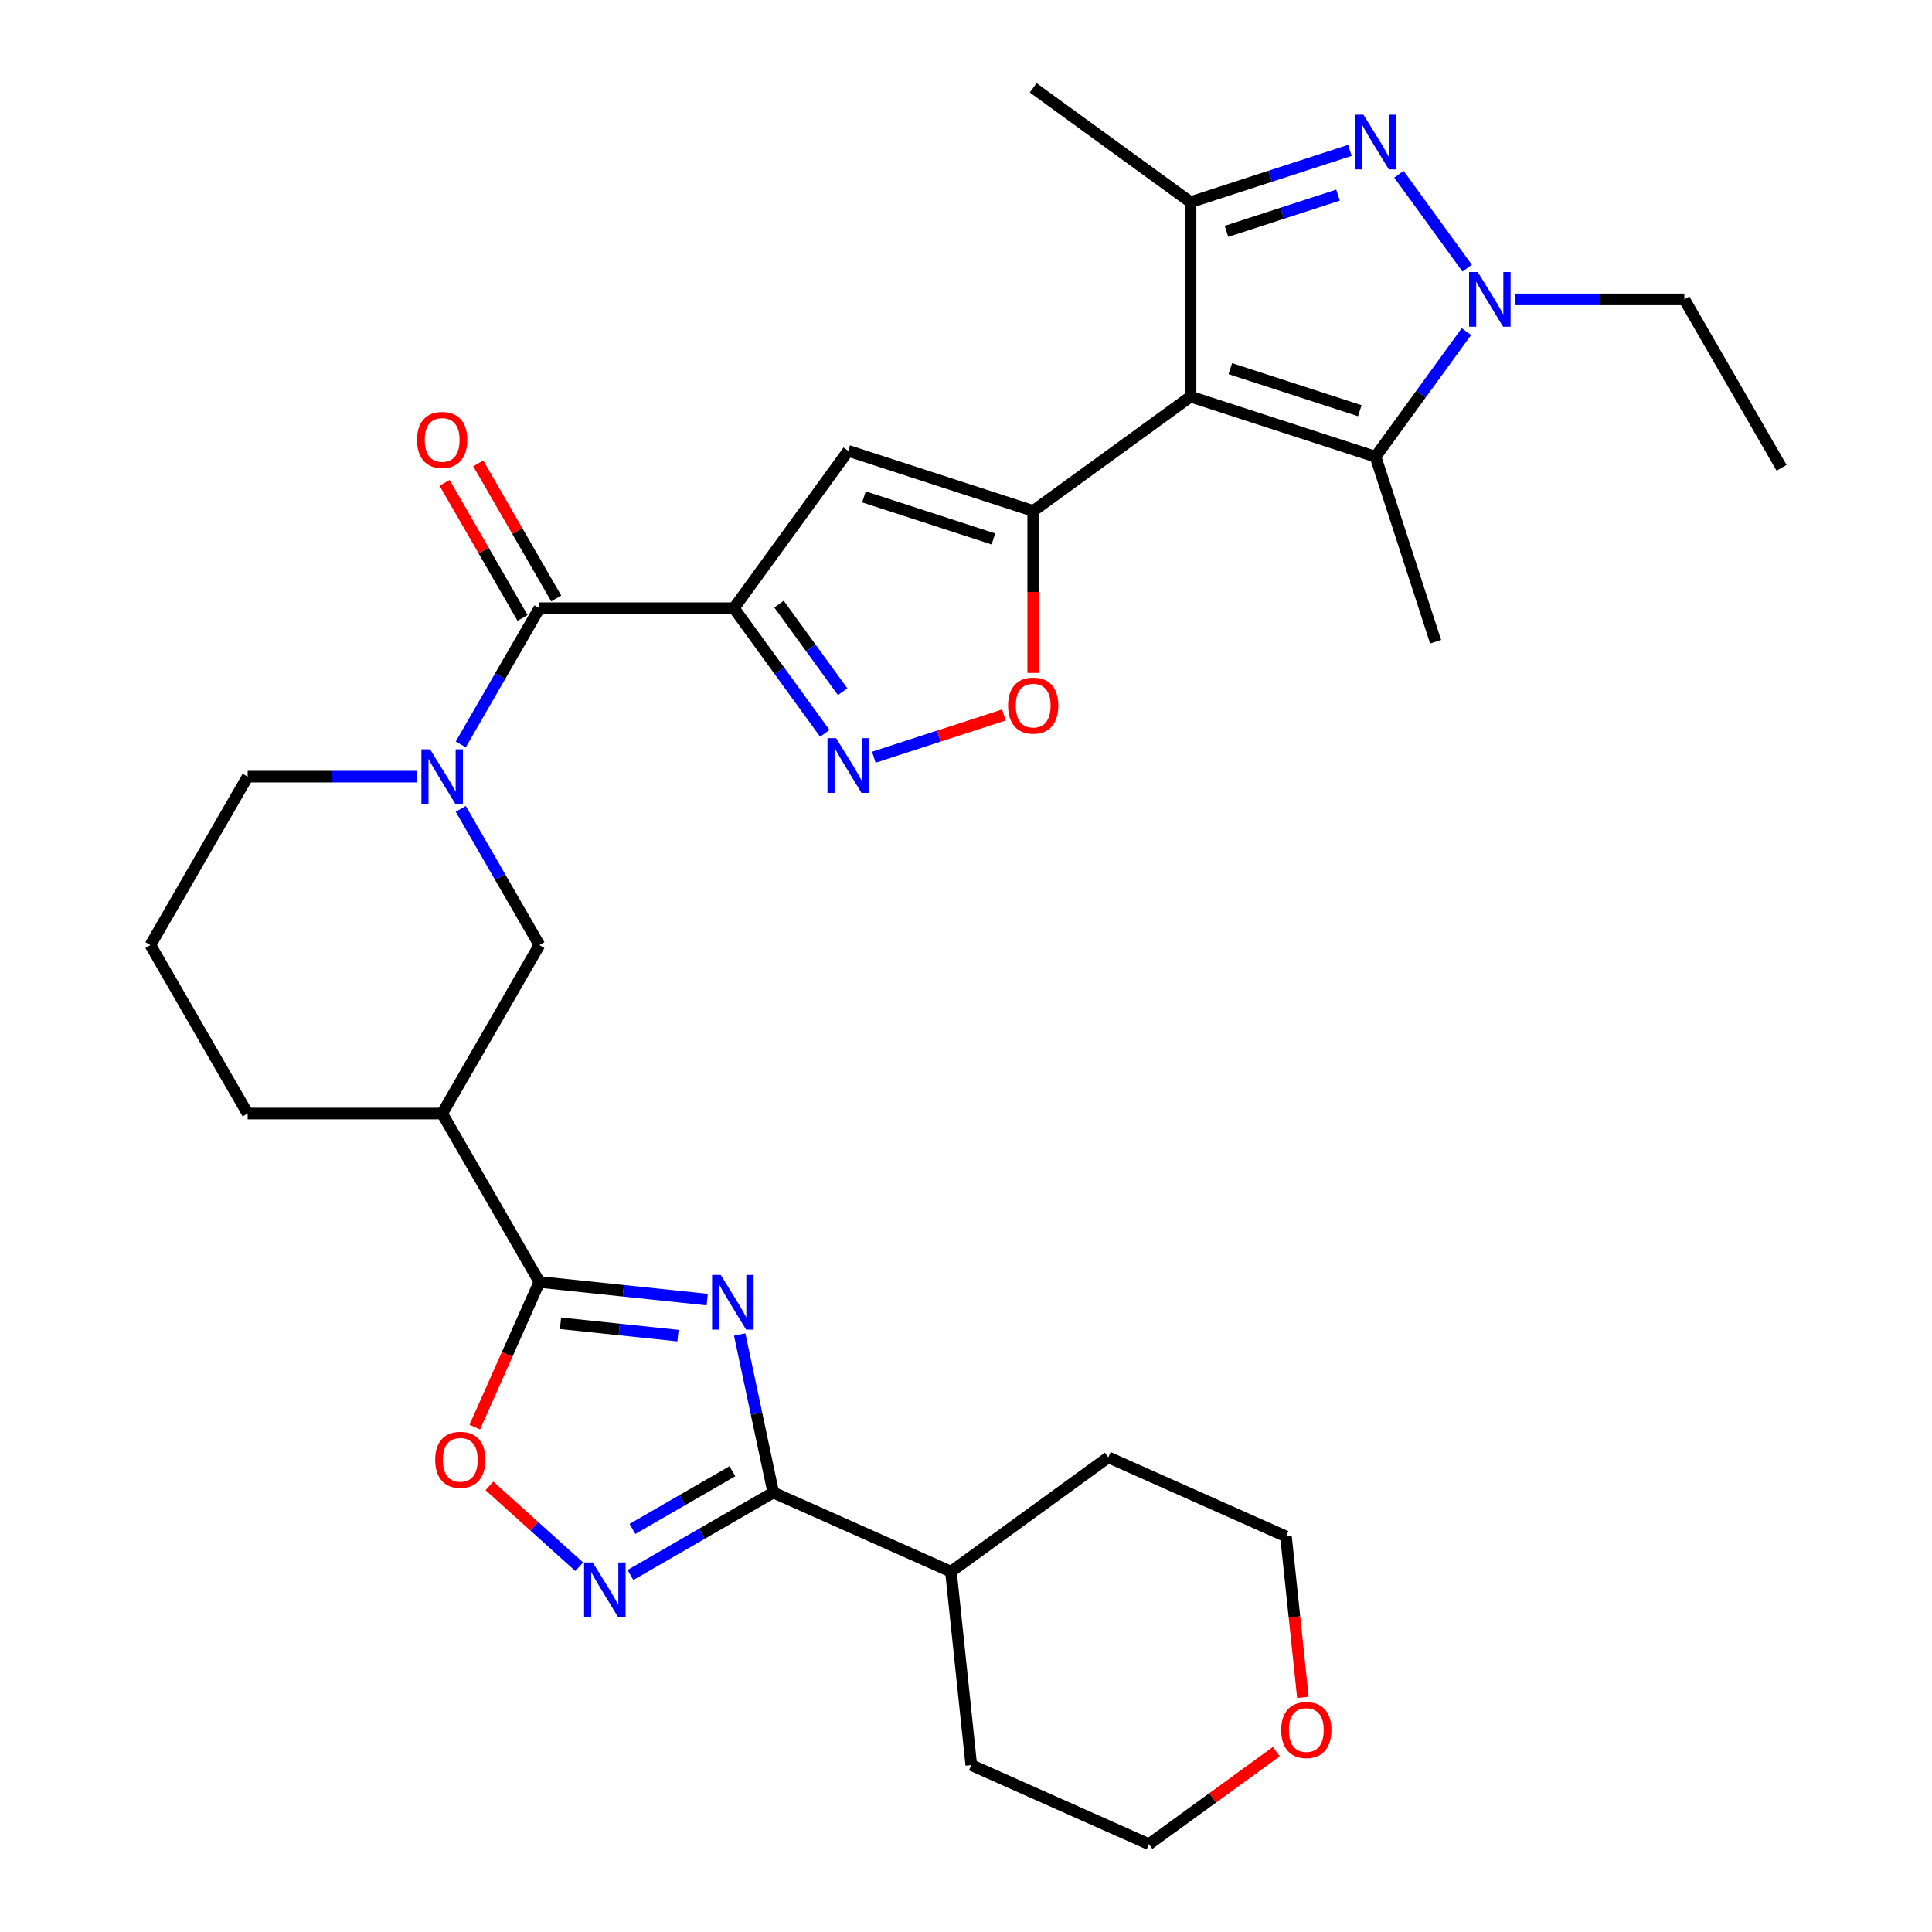 <?xml version='1.0' encoding='iso-8859-1'?>
<svg version='1.1' baseProfile='full'
              xmlns='http://www.w3.org/2000/svg'
                      xmlns:rdkit='http://www.rdkit.org/xml'
                      xmlns:xlink='http://www.w3.org/1999/xlink'
                  xml:space='preserve'
width='1000px' height='1000px' viewBox='0 0 1000 1000'>
<!-- END OF HEADER -->
<rect style='opacity:1.0;fill:#FFFFFF;stroke:none' width='1000' height='1000' x='0' y='0'> </rect>
<path class='bond-0' d='M 616.225,205.298 L 534.781,264.471' style='fill:none;fill-rule:evenodd;stroke:#000000;stroke-width:6px;stroke-linecap:butt;stroke-linejoin:miter;stroke-opacity:1' />
<path class='bond-5' d='M 616.225,205.298 L 616.225,104.627' style='fill:none;fill-rule:evenodd;stroke:#000000;stroke-width:6px;stroke-linecap:butt;stroke-linejoin:miter;stroke-opacity:1' />
<path class='bond-6' d='M 616.225,205.298 L 711.969,236.407' style='fill:none;fill-rule:evenodd;stroke:#000000;stroke-width:6px;stroke-linecap:butt;stroke-linejoin:miter;stroke-opacity:1' />
<path class='bond-6' d='M 636.808,190.816 L 703.829,212.592' style='fill:none;fill-rule:evenodd;stroke:#000000;stroke-width:6px;stroke-linecap:butt;stroke-linejoin:miter;stroke-opacity:1' />
<path class='bond-8' d='M 534.781,264.471 L 439.037,233.362' style='fill:none;fill-rule:evenodd;stroke:#000000;stroke-width:6px;stroke-linecap:butt;stroke-linejoin:miter;stroke-opacity:1' />
<path class='bond-8' d='M 514.198,278.953 L 447.177,257.177' style='fill:none;fill-rule:evenodd;stroke:#000000;stroke-width:6px;stroke-linecap:butt;stroke-linejoin:miter;stroke-opacity:1' />
<path class='bond-14' d='M 534.781,264.471 L 534.781,306.388' style='fill:none;fill-rule:evenodd;stroke:#000000;stroke-width:6px;stroke-linecap:butt;stroke-linejoin:miter;stroke-opacity:1' />
<path class='bond-14' d='M 534.781,306.388 L 534.781,348.305' style='fill:none;fill-rule:evenodd;stroke:#FF0000;stroke-width:6px;stroke-linecap:butt;stroke-linejoin:miter;stroke-opacity:1' />
<path class='bond-1' d='M 379.865,314.806 L 439.037,233.362' style='fill:none;fill-rule:evenodd;stroke:#000000;stroke-width:6px;stroke-linecap:butt;stroke-linejoin:miter;stroke-opacity:1' />
<path class='bond-11' d='M 379.865,314.806 L 279.194,314.806' style='fill:none;fill-rule:evenodd;stroke:#000000;stroke-width:6px;stroke-linecap:butt;stroke-linejoin:miter;stroke-opacity:1' />
<path class='bond-33' d='M 379.865,314.806 L 403.393,347.19' style='fill:none;fill-rule:evenodd;stroke:#000000;stroke-width:6px;stroke-linecap:butt;stroke-linejoin:miter;stroke-opacity:1' />
<path class='bond-33' d='M 403.393,347.19 L 426.921,379.574' style='fill:none;fill-rule:evenodd;stroke:#0000FF;stroke-width:6px;stroke-linecap:butt;stroke-linejoin:miter;stroke-opacity:1' />
<path class='bond-33' d='M 403.212,312.687 L 419.682,335.355' style='fill:none;fill-rule:evenodd;stroke:#000000;stroke-width:6px;stroke-linecap:butt;stroke-linejoin:miter;stroke-opacity:1' />
<path class='bond-33' d='M 419.682,335.355 L 436.151,358.024' style='fill:none;fill-rule:evenodd;stroke:#0000FF;stroke-width:6px;stroke-linecap:butt;stroke-linejoin:miter;stroke-opacity:1' />
<path class='bond-2' d='M 366.056,672.669 L 322.625,668.104' style='fill:none;fill-rule:evenodd;stroke:#0000FF;stroke-width:6px;stroke-linecap:butt;stroke-linejoin:miter;stroke-opacity:1' />
<path class='bond-2' d='M 322.625,668.104 L 279.194,663.54' style='fill:none;fill-rule:evenodd;stroke:#000000;stroke-width:6px;stroke-linecap:butt;stroke-linejoin:miter;stroke-opacity:1' />
<path class='bond-2' d='M 350.922,691.324 L 320.521,688.128' style='fill:none;fill-rule:evenodd;stroke:#0000FF;stroke-width:6px;stroke-linecap:butt;stroke-linejoin:miter;stroke-opacity:1' />
<path class='bond-2' d='M 320.521,688.128 L 290.119,684.933' style='fill:none;fill-rule:evenodd;stroke:#000000;stroke-width:6px;stroke-linecap:butt;stroke-linejoin:miter;stroke-opacity:1' />
<path class='bond-9' d='M 382.858,690.739 L 391.551,731.636' style='fill:none;fill-rule:evenodd;stroke:#0000FF;stroke-width:6px;stroke-linecap:butt;stroke-linejoin:miter;stroke-opacity:1' />
<path class='bond-9' d='M 391.551,731.636 L 400.244,772.533' style='fill:none;fill-rule:evenodd;stroke:#000000;stroke-width:6px;stroke-linecap:butt;stroke-linejoin:miter;stroke-opacity:1' />
<path class='bond-3' d='M 698.712,77.826 L 657.469,91.227' style='fill:none;fill-rule:evenodd;stroke:#0000FF;stroke-width:6px;stroke-linecap:butt;stroke-linejoin:miter;stroke-opacity:1' />
<path class='bond-3' d='M 657.469,91.227 L 616.225,104.627' style='fill:none;fill-rule:evenodd;stroke:#000000;stroke-width:6px;stroke-linecap:butt;stroke-linejoin:miter;stroke-opacity:1' />
<path class='bond-3' d='M 692.561,100.995 L 663.69,110.375' style='fill:none;fill-rule:evenodd;stroke:#0000FF;stroke-width:6px;stroke-linecap:butt;stroke-linejoin:miter;stroke-opacity:1' />
<path class='bond-3' d='M 663.69,110.375 L 634.82,119.756' style='fill:none;fill-rule:evenodd;stroke:#000000;stroke-width:6px;stroke-linecap:butt;stroke-linejoin:miter;stroke-opacity:1' />
<path class='bond-32' d='M 724.085,90.195 L 759.399,138.801' style='fill:none;fill-rule:evenodd;stroke:#0000FF;stroke-width:6px;stroke-linecap:butt;stroke-linejoin:miter;stroke-opacity:1' />
<path class='bond-4' d='M 759.025,171.639 L 735.497,204.023' style='fill:none;fill-rule:evenodd;stroke:#0000FF;stroke-width:6px;stroke-linecap:butt;stroke-linejoin:miter;stroke-opacity:1' />
<path class='bond-4' d='M 735.497,204.023 L 711.969,236.407' style='fill:none;fill-rule:evenodd;stroke:#000000;stroke-width:6px;stroke-linecap:butt;stroke-linejoin:miter;stroke-opacity:1' />
<path class='bond-22' d='M 784.398,154.963 L 828.105,154.963' style='fill:none;fill-rule:evenodd;stroke:#0000FF;stroke-width:6px;stroke-linecap:butt;stroke-linejoin:miter;stroke-opacity:1' />
<path class='bond-22' d='M 828.105,154.963 L 871.812,154.963' style='fill:none;fill-rule:evenodd;stroke:#000000;stroke-width:6px;stroke-linecap:butt;stroke-linejoin:miter;stroke-opacity:1' />
<path class='bond-23' d='M 616.225,104.627 L 534.781,45.455' style='fill:none;fill-rule:evenodd;stroke:#000000;stroke-width:6px;stroke-linecap:butt;stroke-linejoin:miter;stroke-opacity:1' />
<path class='bond-24' d='M 711.969,236.407 L 743.078,332.15' style='fill:none;fill-rule:evenodd;stroke:#000000;stroke-width:6px;stroke-linecap:butt;stroke-linejoin:miter;stroke-opacity:1' />
<path class='bond-7' d='M 279.194,663.54 L 228.859,576.356' style='fill:none;fill-rule:evenodd;stroke:#000000;stroke-width:6px;stroke-linecap:butt;stroke-linejoin:miter;stroke-opacity:1' />
<path class='bond-15' d='M 279.194,663.54 L 262.469,701.105' style='fill:none;fill-rule:evenodd;stroke:#000000;stroke-width:6px;stroke-linecap:butt;stroke-linejoin:miter;stroke-opacity:1' />
<path class='bond-15' d='M 262.469,701.105 L 245.744,738.67' style='fill:none;fill-rule:evenodd;stroke:#FF0000;stroke-width:6px;stroke-linecap:butt;stroke-linejoin:miter;stroke-opacity:1' />
<path class='bond-19' d='M 400.244,772.533 L 492.211,813.48' style='fill:none;fill-rule:evenodd;stroke:#000000;stroke-width:6px;stroke-linecap:butt;stroke-linejoin:miter;stroke-opacity:1' />
<path class='bond-35' d='M 400.244,772.533 L 363.28,793.874' style='fill:none;fill-rule:evenodd;stroke:#000000;stroke-width:6px;stroke-linecap:butt;stroke-linejoin:miter;stroke-opacity:1' />
<path class='bond-35' d='M 363.28,793.874 L 326.317,815.215' style='fill:none;fill-rule:evenodd;stroke:#0000FF;stroke-width:6px;stroke-linecap:butt;stroke-linejoin:miter;stroke-opacity:1' />
<path class='bond-35' d='M 379.088,761.499 L 353.213,776.437' style='fill:none;fill-rule:evenodd;stroke:#000000;stroke-width:6px;stroke-linecap:butt;stroke-linejoin:miter;stroke-opacity:1' />
<path class='bond-35' d='M 353.213,776.437 L 327.339,791.376' style='fill:none;fill-rule:evenodd;stroke:#0000FF;stroke-width:6px;stroke-linecap:butt;stroke-linejoin:miter;stroke-opacity:1' />
<path class='bond-10' d='M 452.294,391.943 L 485.953,381.006' style='fill:none;fill-rule:evenodd;stroke:#0000FF;stroke-width:6px;stroke-linecap:butt;stroke-linejoin:miter;stroke-opacity:1' />
<path class='bond-10' d='M 485.953,381.006 L 519.613,370.07' style='fill:none;fill-rule:evenodd;stroke:#FF0000;stroke-width:6px;stroke-linecap:butt;stroke-linejoin:miter;stroke-opacity:1' />
<path class='bond-12' d='M 279.194,314.806 L 258.84,350.059' style='fill:none;fill-rule:evenodd;stroke:#000000;stroke-width:6px;stroke-linecap:butt;stroke-linejoin:miter;stroke-opacity:1' />
<path class='bond-12' d='M 258.84,350.059 L 238.487,385.313' style='fill:none;fill-rule:evenodd;stroke:#0000FF;stroke-width:6px;stroke-linecap:butt;stroke-linejoin:miter;stroke-opacity:1' />
<path class='bond-18' d='M 287.912,309.773 L 267.732,274.819' style='fill:none;fill-rule:evenodd;stroke:#000000;stroke-width:6px;stroke-linecap:butt;stroke-linejoin:miter;stroke-opacity:1' />
<path class='bond-18' d='M 267.732,274.819 L 247.552,239.866' style='fill:none;fill-rule:evenodd;stroke:#FF0000;stroke-width:6px;stroke-linecap:butt;stroke-linejoin:miter;stroke-opacity:1' />
<path class='bond-18' d='M 270.476,319.84 L 250.295,284.886' style='fill:none;fill-rule:evenodd;stroke:#000000;stroke-width:6px;stroke-linecap:butt;stroke-linejoin:miter;stroke-opacity:1' />
<path class='bond-18' d='M 250.295,284.886 L 230.115,249.933' style='fill:none;fill-rule:evenodd;stroke:#FF0000;stroke-width:6px;stroke-linecap:butt;stroke-linejoin:miter;stroke-opacity:1' />
<path class='bond-17' d='M 238.487,418.666 L 258.84,453.92' style='fill:none;fill-rule:evenodd;stroke:#0000FF;stroke-width:6px;stroke-linecap:butt;stroke-linejoin:miter;stroke-opacity:1' />
<path class='bond-17' d='M 258.84,453.92 L 279.194,489.173' style='fill:none;fill-rule:evenodd;stroke:#000000;stroke-width:6px;stroke-linecap:butt;stroke-linejoin:miter;stroke-opacity:1' />
<path class='bond-21' d='M 215.602,401.989 L 171.895,401.989' style='fill:none;fill-rule:evenodd;stroke:#0000FF;stroke-width:6px;stroke-linecap:butt;stroke-linejoin:miter;stroke-opacity:1' />
<path class='bond-21' d='M 171.895,401.989 L 128.188,401.989' style='fill:none;fill-rule:evenodd;stroke:#000000;stroke-width:6px;stroke-linecap:butt;stroke-linejoin:miter;stroke-opacity:1' />
<path class='bond-13' d='M 299.804,810.932 L 276.561,790.004' style='fill:none;fill-rule:evenodd;stroke:#0000FF;stroke-width:6px;stroke-linecap:butt;stroke-linejoin:miter;stroke-opacity:1' />
<path class='bond-13' d='M 276.561,790.004 L 253.318,769.077' style='fill:none;fill-rule:evenodd;stroke:#FF0000;stroke-width:6px;stroke-linecap:butt;stroke-linejoin:miter;stroke-opacity:1' />
<path class='bond-16' d='M 228.859,576.356 L 279.194,489.173' style='fill:none;fill-rule:evenodd;stroke:#000000;stroke-width:6px;stroke-linecap:butt;stroke-linejoin:miter;stroke-opacity:1' />
<path class='bond-34' d='M 228.859,576.356 L 128.188,576.356' style='fill:none;fill-rule:evenodd;stroke:#000000;stroke-width:6px;stroke-linecap:butt;stroke-linejoin:miter;stroke-opacity:1' />
<path class='bond-29' d='M 492.211,813.48 L 573.655,754.307' style='fill:none;fill-rule:evenodd;stroke:#000000;stroke-width:6px;stroke-linecap:butt;stroke-linejoin:miter;stroke-opacity:1' />
<path class='bond-30' d='M 492.211,813.48 L 502.734,913.599' style='fill:none;fill-rule:evenodd;stroke:#000000;stroke-width:6px;stroke-linecap:butt;stroke-linejoin:miter;stroke-opacity:1' />
<path class='bond-20' d='M 660.629,906.646 L 627.665,930.596' style='fill:none;fill-rule:evenodd;stroke:#FF0000;stroke-width:6px;stroke-linecap:butt;stroke-linejoin:miter;stroke-opacity:1' />
<path class='bond-20' d='M 627.665,930.596 L 594.701,954.545' style='fill:none;fill-rule:evenodd;stroke:#000000;stroke-width:6px;stroke-linecap:butt;stroke-linejoin:miter;stroke-opacity:1' />
<path class='bond-36' d='M 674.376,878.536 L 669.999,836.895' style='fill:none;fill-rule:evenodd;stroke:#FF0000;stroke-width:6px;stroke-linecap:butt;stroke-linejoin:miter;stroke-opacity:1' />
<path class='bond-36' d='M 669.999,836.895 L 665.623,795.254' style='fill:none;fill-rule:evenodd;stroke:#000000;stroke-width:6px;stroke-linecap:butt;stroke-linejoin:miter;stroke-opacity:1' />
<path class='bond-26' d='M 128.188,401.989 L 77.853,489.173' style='fill:none;fill-rule:evenodd;stroke:#000000;stroke-width:6px;stroke-linecap:butt;stroke-linejoin:miter;stroke-opacity:1' />
<path class='bond-31' d='M 871.812,154.963 L 922.147,242.146' style='fill:none;fill-rule:evenodd;stroke:#000000;stroke-width:6px;stroke-linecap:butt;stroke-linejoin:miter;stroke-opacity:1' />
<path class='bond-25' d='M 128.188,576.356 L 77.853,489.173' style='fill:none;fill-rule:evenodd;stroke:#000000;stroke-width:6px;stroke-linecap:butt;stroke-linejoin:miter;stroke-opacity:1' />
<path class='bond-27' d='M 594.701,954.545 L 502.734,913.599' style='fill:none;fill-rule:evenodd;stroke:#000000;stroke-width:6px;stroke-linecap:butt;stroke-linejoin:miter;stroke-opacity:1' />
<path class='bond-28' d='M 665.623,795.254 L 573.655,754.307' style='fill:none;fill-rule:evenodd;stroke:#000000;stroke-width:6px;stroke-linecap:butt;stroke-linejoin:miter;stroke-opacity:1' />
<path  class='atom-3' d='M 373.053 659.903
L 382.333 674.903
Q 383.253 676.383, 384.733 679.063
Q 386.213 681.743, 386.293 681.903
L 386.293 659.903
L 390.053 659.903
L 390.053 688.223
L 386.173 688.223
L 376.213 671.823
Q 375.053 669.903, 373.813 667.703
Q 372.613 665.503, 372.253 664.823
L 372.253 688.223
L 368.573 688.223
L 368.573 659.903
L 373.053 659.903
' fill='#0000FF'/>
<path  class='atom-4' d='M 705.709 59.358
L 714.989 74.358
Q 715.909 75.838, 717.389 78.518
Q 718.869 81.198, 718.949 81.358
L 718.949 59.358
L 722.709 59.358
L 722.709 87.678
L 718.829 87.678
L 708.869 71.278
Q 707.709 69.358, 706.469 67.158
Q 705.269 64.958, 704.909 64.278
L 704.909 87.678
L 701.229 87.678
L 701.229 59.358
L 705.709 59.358
' fill='#0000FF'/>
<path  class='atom-5' d='M 764.881 140.803
L 774.161 155.803
Q 775.081 157.283, 776.561 159.963
Q 778.041 162.643, 778.121 162.803
L 778.121 140.803
L 781.881 140.803
L 781.881 169.123
L 778.001 169.123
L 768.041 152.723
Q 766.881 150.803, 765.641 148.603
Q 764.441 146.403, 764.081 145.723
L 764.081 169.123
L 760.401 169.123
L 760.401 140.803
L 764.881 140.803
' fill='#0000FF'/>
<path  class='atom-11' d='M 432.777 382.09
L 442.057 397.09
Q 442.977 398.57, 444.457 401.25
Q 445.937 403.93, 446.017 404.09
L 446.017 382.09
L 449.777 382.09
L 449.777 410.41
L 445.897 410.41
L 435.937 394.01
Q 434.777 392.09, 433.537 389.89
Q 432.337 387.69, 431.977 387.01
L 431.977 410.41
L 428.297 410.41
L 428.297 382.09
L 432.777 382.09
' fill='#0000FF'/>
<path  class='atom-13' d='M 222.599 387.829
L 231.879 402.829
Q 232.799 404.309, 234.279 406.989
Q 235.759 409.669, 235.839 409.829
L 235.839 387.829
L 239.599 387.829
L 239.599 416.149
L 235.719 416.149
L 225.759 399.749
Q 224.599 397.829, 223.359 395.629
Q 222.159 393.429, 221.799 392.749
L 221.799 416.149
L 218.119 416.149
L 218.119 387.829
L 222.599 387.829
' fill='#0000FF'/>
<path  class='atom-14' d='M 306.8 808.709
L 316.08 823.709
Q 317 825.189, 318.48 827.869
Q 319.96 830.549, 320.04 830.709
L 320.04 808.709
L 323.8 808.709
L 323.8 837.029
L 319.92 837.029
L 309.96 820.629
Q 308.8 818.709, 307.56 816.509
Q 306.36 814.309, 306 813.629
L 306 837.029
L 302.32 837.029
L 302.32 808.709
L 306.8 808.709
' fill='#0000FF'/>
<path  class='atom-15' d='M 521.781 365.221
Q 521.781 358.421, 525.141 354.621
Q 528.501 350.821, 534.781 350.821
Q 541.061 350.821, 544.421 354.621
Q 547.781 358.421, 547.781 365.221
Q 547.781 372.101, 544.381 376.021
Q 540.981 379.901, 534.781 379.901
Q 528.541 379.901, 525.141 376.021
Q 521.781 372.141, 521.781 365.221
M 534.781 376.701
Q 539.101 376.701, 541.421 373.821
Q 543.781 370.901, 543.781 365.221
Q 543.781 359.661, 541.421 356.861
Q 539.101 354.021, 534.781 354.021
Q 530.461 354.021, 528.101 356.821
Q 525.781 359.621, 525.781 365.221
Q 525.781 370.941, 528.101 373.821
Q 530.461 376.701, 534.781 376.701
' fill='#FF0000'/>
<path  class='atom-16' d='M 225.247 755.587
Q 225.247 748.787, 228.607 744.987
Q 231.967 741.187, 238.247 741.187
Q 244.527 741.187, 247.887 744.987
Q 251.247 748.787, 251.247 755.587
Q 251.247 762.467, 247.847 766.387
Q 244.447 770.267, 238.247 770.267
Q 232.007 770.267, 228.607 766.387
Q 225.247 762.507, 225.247 755.587
M 238.247 767.067
Q 242.567 767.067, 244.887 764.187
Q 247.247 761.267, 247.247 755.587
Q 247.247 750.027, 244.887 747.227
Q 242.567 744.387, 238.247 744.387
Q 233.927 744.387, 231.567 747.187
Q 229.247 749.987, 229.247 755.587
Q 229.247 761.307, 231.567 764.187
Q 233.927 767.067, 238.247 767.067
' fill='#FF0000'/>
<path  class='atom-19' d='M 215.859 227.703
Q 215.859 220.903, 219.219 217.103
Q 222.579 213.303, 228.859 213.303
Q 235.139 213.303, 238.499 217.103
Q 241.859 220.903, 241.859 227.703
Q 241.859 234.583, 238.459 238.503
Q 235.059 242.383, 228.859 242.383
Q 222.619 242.383, 219.219 238.503
Q 215.859 234.623, 215.859 227.703
M 228.859 239.183
Q 233.179 239.183, 235.499 236.303
Q 237.859 233.383, 237.859 227.703
Q 237.859 222.143, 235.499 219.343
Q 233.179 216.503, 228.859 216.503
Q 224.539 216.503, 222.179 219.303
Q 219.859 222.103, 219.859 227.703
Q 219.859 233.423, 222.179 236.303
Q 224.539 239.183, 228.859 239.183
' fill='#FF0000'/>
<path  class='atom-21' d='M 663.145 895.453
Q 663.145 888.653, 666.505 884.853
Q 669.865 881.053, 676.145 881.053
Q 682.425 881.053, 685.785 884.853
Q 689.145 888.653, 689.145 895.453
Q 689.145 902.333, 685.745 906.253
Q 682.345 910.133, 676.145 910.133
Q 669.905 910.133, 666.505 906.253
Q 663.145 902.373, 663.145 895.453
M 676.145 906.933
Q 680.465 906.933, 682.785 904.053
Q 685.145 901.133, 685.145 895.453
Q 685.145 889.893, 682.785 887.093
Q 680.465 884.253, 676.145 884.253
Q 671.825 884.253, 669.465 887.053
Q 667.145 889.853, 667.145 895.453
Q 667.145 901.173, 669.465 904.053
Q 671.825 906.933, 676.145 906.933
' fill='#FF0000'/>
</svg>
